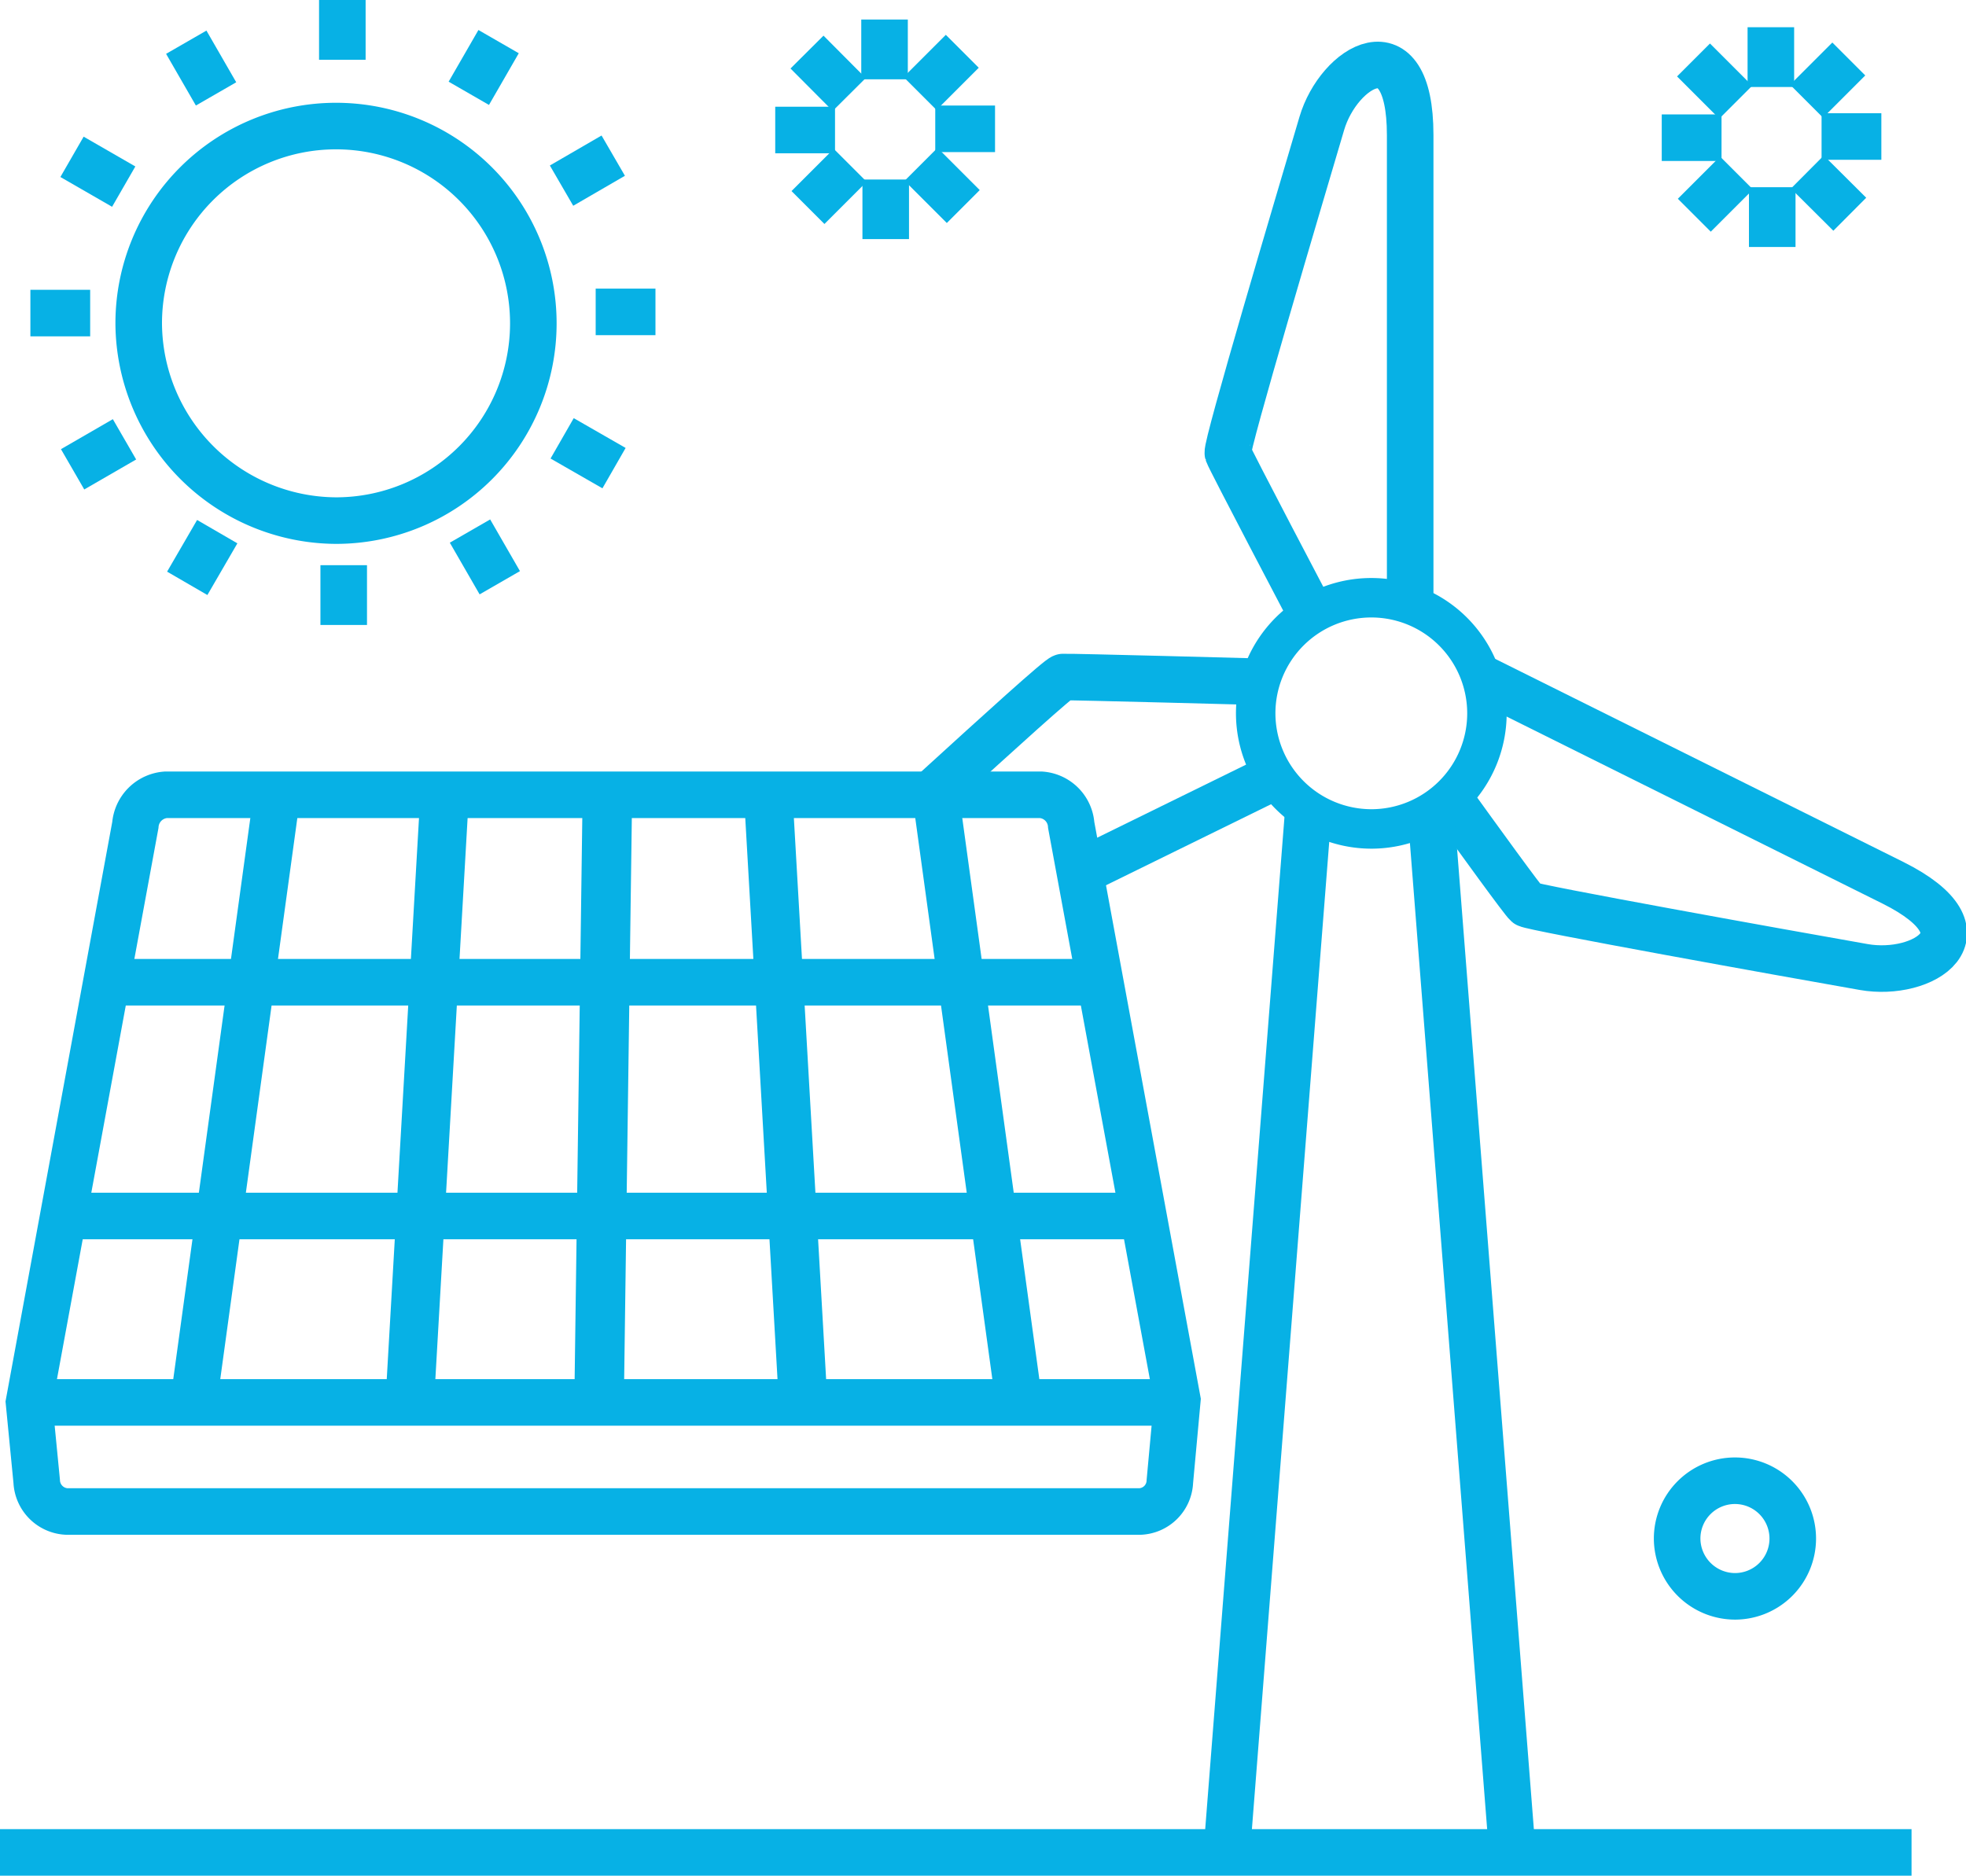 <svg id="Layer_1" data-name="Layer 1" xmlns="http://www.w3.org/2000/svg" width="99.64" height="95.08" viewBox="0 0 99.64 95.08"><defs><style>.cls-1,.cls-10,.cls-2,.cls-3,.cls-4,.cls-5,.cls-6,.cls-7,.cls-8,.cls-9{fill:none;stroke:#07b1e5;}.cls-1{stroke-linecap:round;stroke-linejoin:round;stroke-width:2px;}.cls-1,.cls-2,.cls-3,.cls-6{fill-rule:evenodd;}.cls-10,.cls-2,.cls-3,.cls-4,.cls-5,.cls-6,.cls-7,.cls-8,.cls-9{stroke-miterlimit:22.93;}.cls-2,.cls-4{stroke-width:2.36px;}.cls-3,.cls-5{stroke-width:2.36px;}.cls-6,.cls-7{stroke-width:2.36px;}.cls-8{stroke-width:2.46px;}.cls-9{stroke-width:2.46px;}.cls-10{stroke-width:2.51px;}</style></defs><title>icon4</title><path class="cls-1" d="M71.27,43.4a5.86,5.86,0,1,0-5.86-5.86A5.87,5.87,0,0,0,71.27,43.4Z" transform="translate(-1.77 -1.38)"/><path class="cls-2" d="M68.24,32.53S64.11,24.67,64,24.35s3.63-12.88,4.76-16.71c.85-2.89,4.48-5.14,4.48.59V31.88" transform="translate(-1.77 -1.38)"/><path class="cls-2" d="M65.65,35.94s-9.65-.26-10-.24c-.17,0-3.24,2.79-6.43,5.7m7.38,4.14,9.88-4.85" transform="translate(-1.77 -1.38)"/><path class="cls-3" d="M75.16,41.78c1.55,2.15,3.8,5.26,4,5.43s13.14,2.5,17.07,3.19c3,.53,6.6-1.71,1.48-4.27L76.75,35.7" transform="translate(-1.77 -1.38)"/><line class="cls-4" x1="66.31" y1="41.07" x2="62.15" y2="94.19"/><line class="cls-4" x1="72.51" y1="41.07" x2="76.67" y2="94.19"/><line class="cls-4" y1="93.9" x2="96.88" y2="93.9"/><line class="cls-4" x1="44.83" y1="0.99" x2="44.83" y2="4.02"/><line class="cls-5" x1="40.9" y1="2.64" x2="43.04" y2="4.79"/><line class="cls-4" x1="39.29" y1="6.59" x2="42.32" y2="6.59"/><line class="cls-5" x1="40.95" y1="10.52" x2="43.09" y2="8.38"/><line class="cls-4" x1="44.89" y1="12.12" x2="44.89" y2="9.1"/><line class="cls-5" x1="48.82" y1="10.47" x2="46.68" y2="8.33"/><line class="cls-4" x1="50.43" y1="6.53" x2="47.4" y2="6.53"/><line class="cls-5" x1="48.77" y1="2.6" x2="46.63" y2="4.74"/><line class="cls-4" x1="89.75" y1="1.38" x2="89.75" y2="4.41"/><line class="cls-5" x1="85.83" y1="3.04" x2="87.97" y2="5.18"/><line class="cls-4" x1="84.22" y1="6.98" x2="87.25" y2="6.98"/><line class="cls-5" x1="85.87" y1="10.91" x2="88.01" y2="8.77"/><line class="cls-4" x1="89.82" y1="12.52" x2="89.82" y2="9.49"/><line class="cls-5" x1="93.75" y1="10.86" x2="91.6" y2="8.72"/><line class="cls-4" x1="95.35" y1="6.92" x2="92.32" y2="6.92"/><line class="cls-4" x1="93.7" y1="2.99" x2="91.56" y2="5.13"/><line class="cls-4" x1="17.35" x2="17.35" y2="3.03"/><line class="cls-4" x1="17.42" y1="31.68" x2="17.42" y2="28.65"/><line class="cls-4" x1="9.44" y1="2.14" x2="10.95" y2="4.76"/><line class="cls-5" x1="25.33" y1="29.54" x2="23.82" y2="26.92"/><line class="cls-4" x1="3.65" y1="7.95" x2="6.27" y2="9.46"/><line class="cls-5" x1="31.12" y1="23.73" x2="28.49" y2="22.22"/><line class="cls-4" x1="1.54" y1="15.87" x2="4.57" y2="15.87"/><line class="cls-4" x1="33.22" y1="15.81" x2="30.19" y2="15.81"/><line class="cls-5" x1="3.68" y1="23.79" x2="6.31" y2="22.27"/><line class="cls-4" x1="31.08" y1="7.89" x2="28.46" y2="9.41"/><line class="cls-4" x1="9.49" y1="29.57" x2="11.01" y2="26.95"/><line class="cls-5" x1="25.27" y1="2.11" x2="23.76" y2="4.73"/><path class="cls-2" d="M18.8,27.77a10,10,0,1,0-10-10A10.05,10.05,0,0,0,18.8,27.77Z" transform="translate(-1.77 -1.38)"/><path class="cls-6" d="M89.7,82.3a2.93,2.93,0,1,0-2.93-2.93A2.94,2.94,0,0,0,89.7,82.3Z" transform="translate(-1.77 -1.38)"/><path class="cls-2" d="M5.16,78H59.54a1.58,1.58,0,0,0,1.52-1.52l.38-4.14L56.06,43.2a1.65,1.65,0,0,0-1.52-1.53H10.16A1.67,1.67,0,0,0,8.63,43.2L3.24,72.47l.39,4A1.6,1.6,0,0,0,5.16,78Z" transform="translate(-1.77 -1.38)"/><line class="cls-4" x1="1.47" y1="71.09" x2="59.56" y2="71.09"/><line class="cls-7" x1="2.82" y1="61.64" x2="58.21" y2="61.64"/><line class="cls-4" x1="5.12" y1="49.79" x2="55.9" y2="49.79"/><line class="cls-4" x1="14.04" y1="40.29" x2="9.81" y2="71.09"/><line class="cls-4" x1="47.44" y1="40.46" x2="51.67" y2="71.26"/><line class="cls-8" x1="22.52" y1="40.55" x2="20.75" y2="71.35"/><line class="cls-9" x1="38.96" y1="40.72" x2="40.73" y2="71.52"/><line class="cls-10" x1="30.78" y1="40.48" x2="30.36" y2="71.28"/></svg>